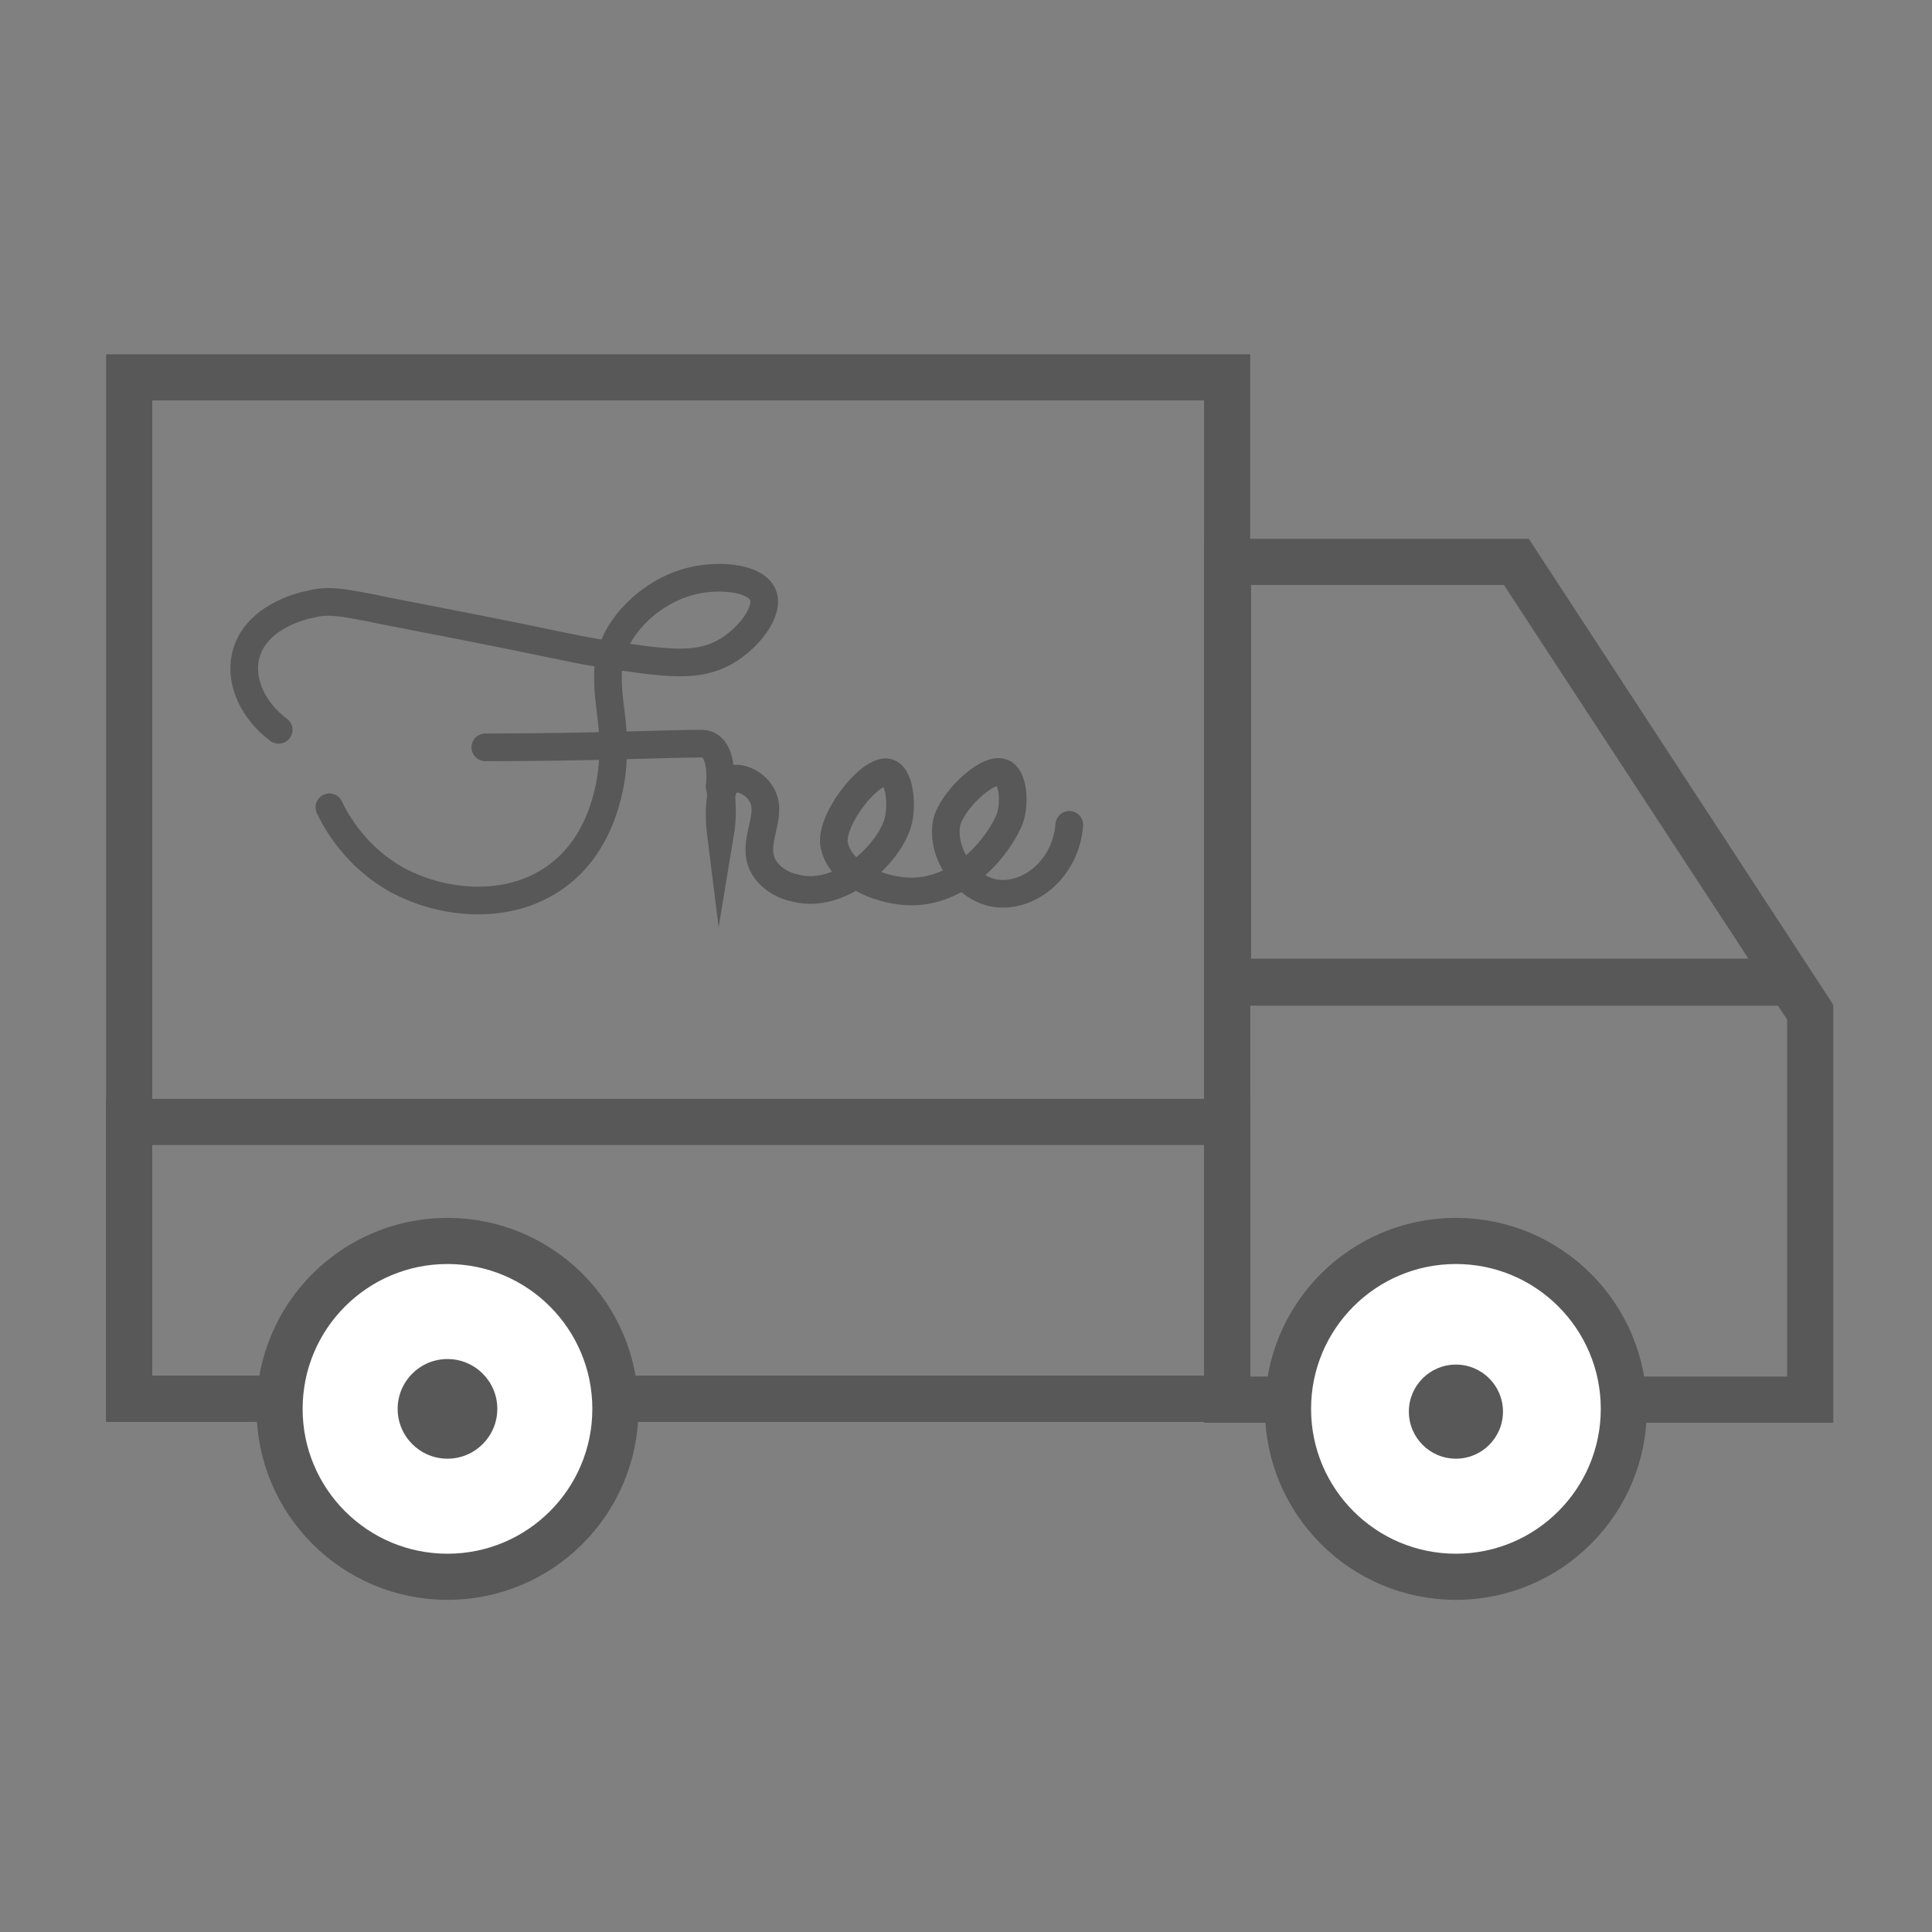 <?xml version="1.0" encoding="utf-8"?>
<!-- Generator: Adobe Illustrator 27.4.1, SVG Export Plug-In . SVG Version: 6.00 Build 0)  -->
<svg version="1.1" id="Layer_1" xmlns="http://www.w3.org/2000/svg" xmlns:xlink="http://www.w3.org/1999/xlink" x="0px" y="0px"
	 viewBox="0 0 209.4 209.4" style="enable-background:new 0 0 209.4 209.4;" xml:space="preserve">
<rect x="0" y="0" width="209.4" height="209.4" fill="#808080" stroke="none"/>
<style type="text/css">
	.st0{display:none;}
	.st1{display:inline;fill:#585858;stroke:#FFFFFF;stroke-miterlimit:10;}
	.st2{display:inline;fill:#FFFFFF;}
	.st3{display:inline;fill:#FFFFFF;stroke:#585858;stroke-width:2.413;stroke-linejoin:round;stroke-miterlimit:10;}
	.st4{display:inline;fill:#585858;stroke:#FFFFFF;stroke-width:0.935;stroke-linejoin:round;stroke-miterlimit:10;}
	.st5{display:inline;fill:none;stroke:#585858;stroke-width:2.413;stroke-linejoin:round;stroke-miterlimit:10;}
	.st6{fill:#585858;}
	.st7{fill:#FFFFFF;stroke:#585858;stroke-width:5;stroke-miterlimit:10;}
	.st8{fill:none;stroke:#585858;stroke-width:3;stroke-linecap:round;stroke-miterlimit:10;}
</style>
<g class="st0">
	<polygon class="st1" points="153.3,63.1 65.8,80.2 65.8,190.6 153.3,154.8 	"/>
	<polygon class="st1" points="153.3,63.1 191.2,69.1 191.2,167.2 153.3,154.6 	"/>
	<polygon class="st1" points="191.6,69.2 104.7,89.2 104.7,209.2 191.6,167.5 	"/>
	<polygon class="st1" points="65.7,80.2 104.7,89.2 104.7,209.2 65.7,190.5 	"/>
	<polygon class="st1" points="191.6,69.2 153.3,63.1 65.7,80.2 104.7,89.2 	"/>
	<polygon class="st2" points="170.1,151.9 125,170.7 125,124.3 170.1,110 	"/>
	<polygon class="st2" points="183.9,96 167.8,100.7 167.8,83.5 183.9,79.5 	"/>
</g>
<g class="st0">
	<polygon class="st3" points="144.3,36.3 62.4,52.4 62.4,155.6 144.3,122.2 	"/>
	<polygon class="st3" points="144.2,36.3 179.7,42 179.7,133.8 144.2,122 	"/>
	<polygon class="st3" points="180,42.1 98.7,60.8 98.7,173 180,134 	"/>
	<polygon class="st3" points="62.3,52.4 98.7,60.8 98.7,173 62.3,155.5 	"/>
	<polygon class="st3" points="180,42.1 144.2,36.3 62.3,52.4 98.7,60.8 	"/>
	<polygon class="st4" points="159.9,119.4 117.7,137 117.7,93.6 159.9,80.2 	"/>
	<polygon class="st4" points="172.8,67.1 157.7,71.6 157.7,55.5 172.8,51.7 	"/>
	<line class="st5" x1="56" y1="52.4" x2="-1.5" y2="52.4"/>
	<line class="st5" x1="56" y1="64.4" x2="9.9" y2="64.4"/>
	<line class="st5" x1="56" y1="100.4" x2="38" y2="100.4"/>
	<line class="st5" x1="56" y1="88.4" x2="29.2" y2="88.4"/>
	<line class="st5" x1="56" y1="76.4" x2="19.6" y2="76.4"/>
</g>
<g>
	<g>
		<path class="st6" d="M130.5,43.4v105.7h-114V43.4H130.5 M135.5,38.4h-124v115.7h124V38.4L135.5,38.4z"/>
	</g>
	<g>
		<path class="st6" d="M130.5,124.1v25h-114v-25H130.5 M135.5,119.1h-124v35h124V119.1L135.5,119.1z"/>
	</g>
	<g>
		<path class="st6" d="M163,63.4l26.5,40.5h-53.9V63.4H163 M165.7,58.4h-35.2v50.5h68.2L165.7,58.4L165.7,58.4z"/>
	</g>
	<circle class="st7" cx="48.5" cy="152.7" r="18.2"/>
	<circle class="st6" cx="48.5" cy="152.7" r="5.4"/>
	<path class="st8" d="M30.2,79.1c-2.7-2-4.2-5.1-3.6-7.9c0.9-4.2,5.9-5.5,7-5.7c2-0.5,3.3-0.3,8.6,0.8c12.5,2.4,17.6,3.5,17.6,3.5
		c3.8,0.8,4.6,0.9,5.8,1.1c6.6,1,10,1.5,13.1-0.3c2.4-1.4,4.7-4.3,4-6.1c-0.8-2-5.2-2.3-8.2-1.4c-4.5,1.3-8.5,5.5-8.6,9.7
		c-0.1,3.8,0.8,5.2,0.5,10c-0.1,1.5-0.8,8.4-6.1,12.2c-5.2,3.8-12.4,3-17.2,0.4c-4.4-2.4-6.6-6.2-7.4-7.9"/>
	<path class="st8" d="M52.6,81c11.7,0,19.7-0.4,23.4-0.4c2.6,0,2,4.6,2,4.6c0.5,2.5,0.1,4.9,0.1,4.9c0,0-0.6-4.8,1.1-5.6
		c0.9-0.4,2.5,0.3,3.2,1.4c1.7,2.4-1.2,5.4,0.4,8.1c0.9,1.5,2.6,2.1,3.2,2.2c4.7,1.4,9.9-3.1,11.2-6.7c0.7-1.8,0.4-5.8-1.2-5.8
		c-2,0-6,5.2-5.6,7.8c0.6,3.3,4.9,4.9,7.7,5.1c5.3,0.4,9.5-3.9,11.2-7.5c0.8-1.7,0.6-5.1-0.8-5.4c-1.7-0.4-5.4,3.2-5.9,5.5
		c-0.6,3.2,1.9,7,5.2,7.6c3.6,0.6,7.7-2.5,8.1-7.4"/>
	<g>
		<path class="st6" d="M192.7,109l1,1.5v38.7h-58.2V109H192.7 M195.4,104h-64.9v50.2h68.2v-45.2L195.4,104L195.4,104z"/>
	</g>
	<circle class="st7" cx="157.8" cy="152.7" r="18.2"/>
	<circle class="st6" cx="157.8" cy="153" r="5.1"/>
</g>
</svg>
